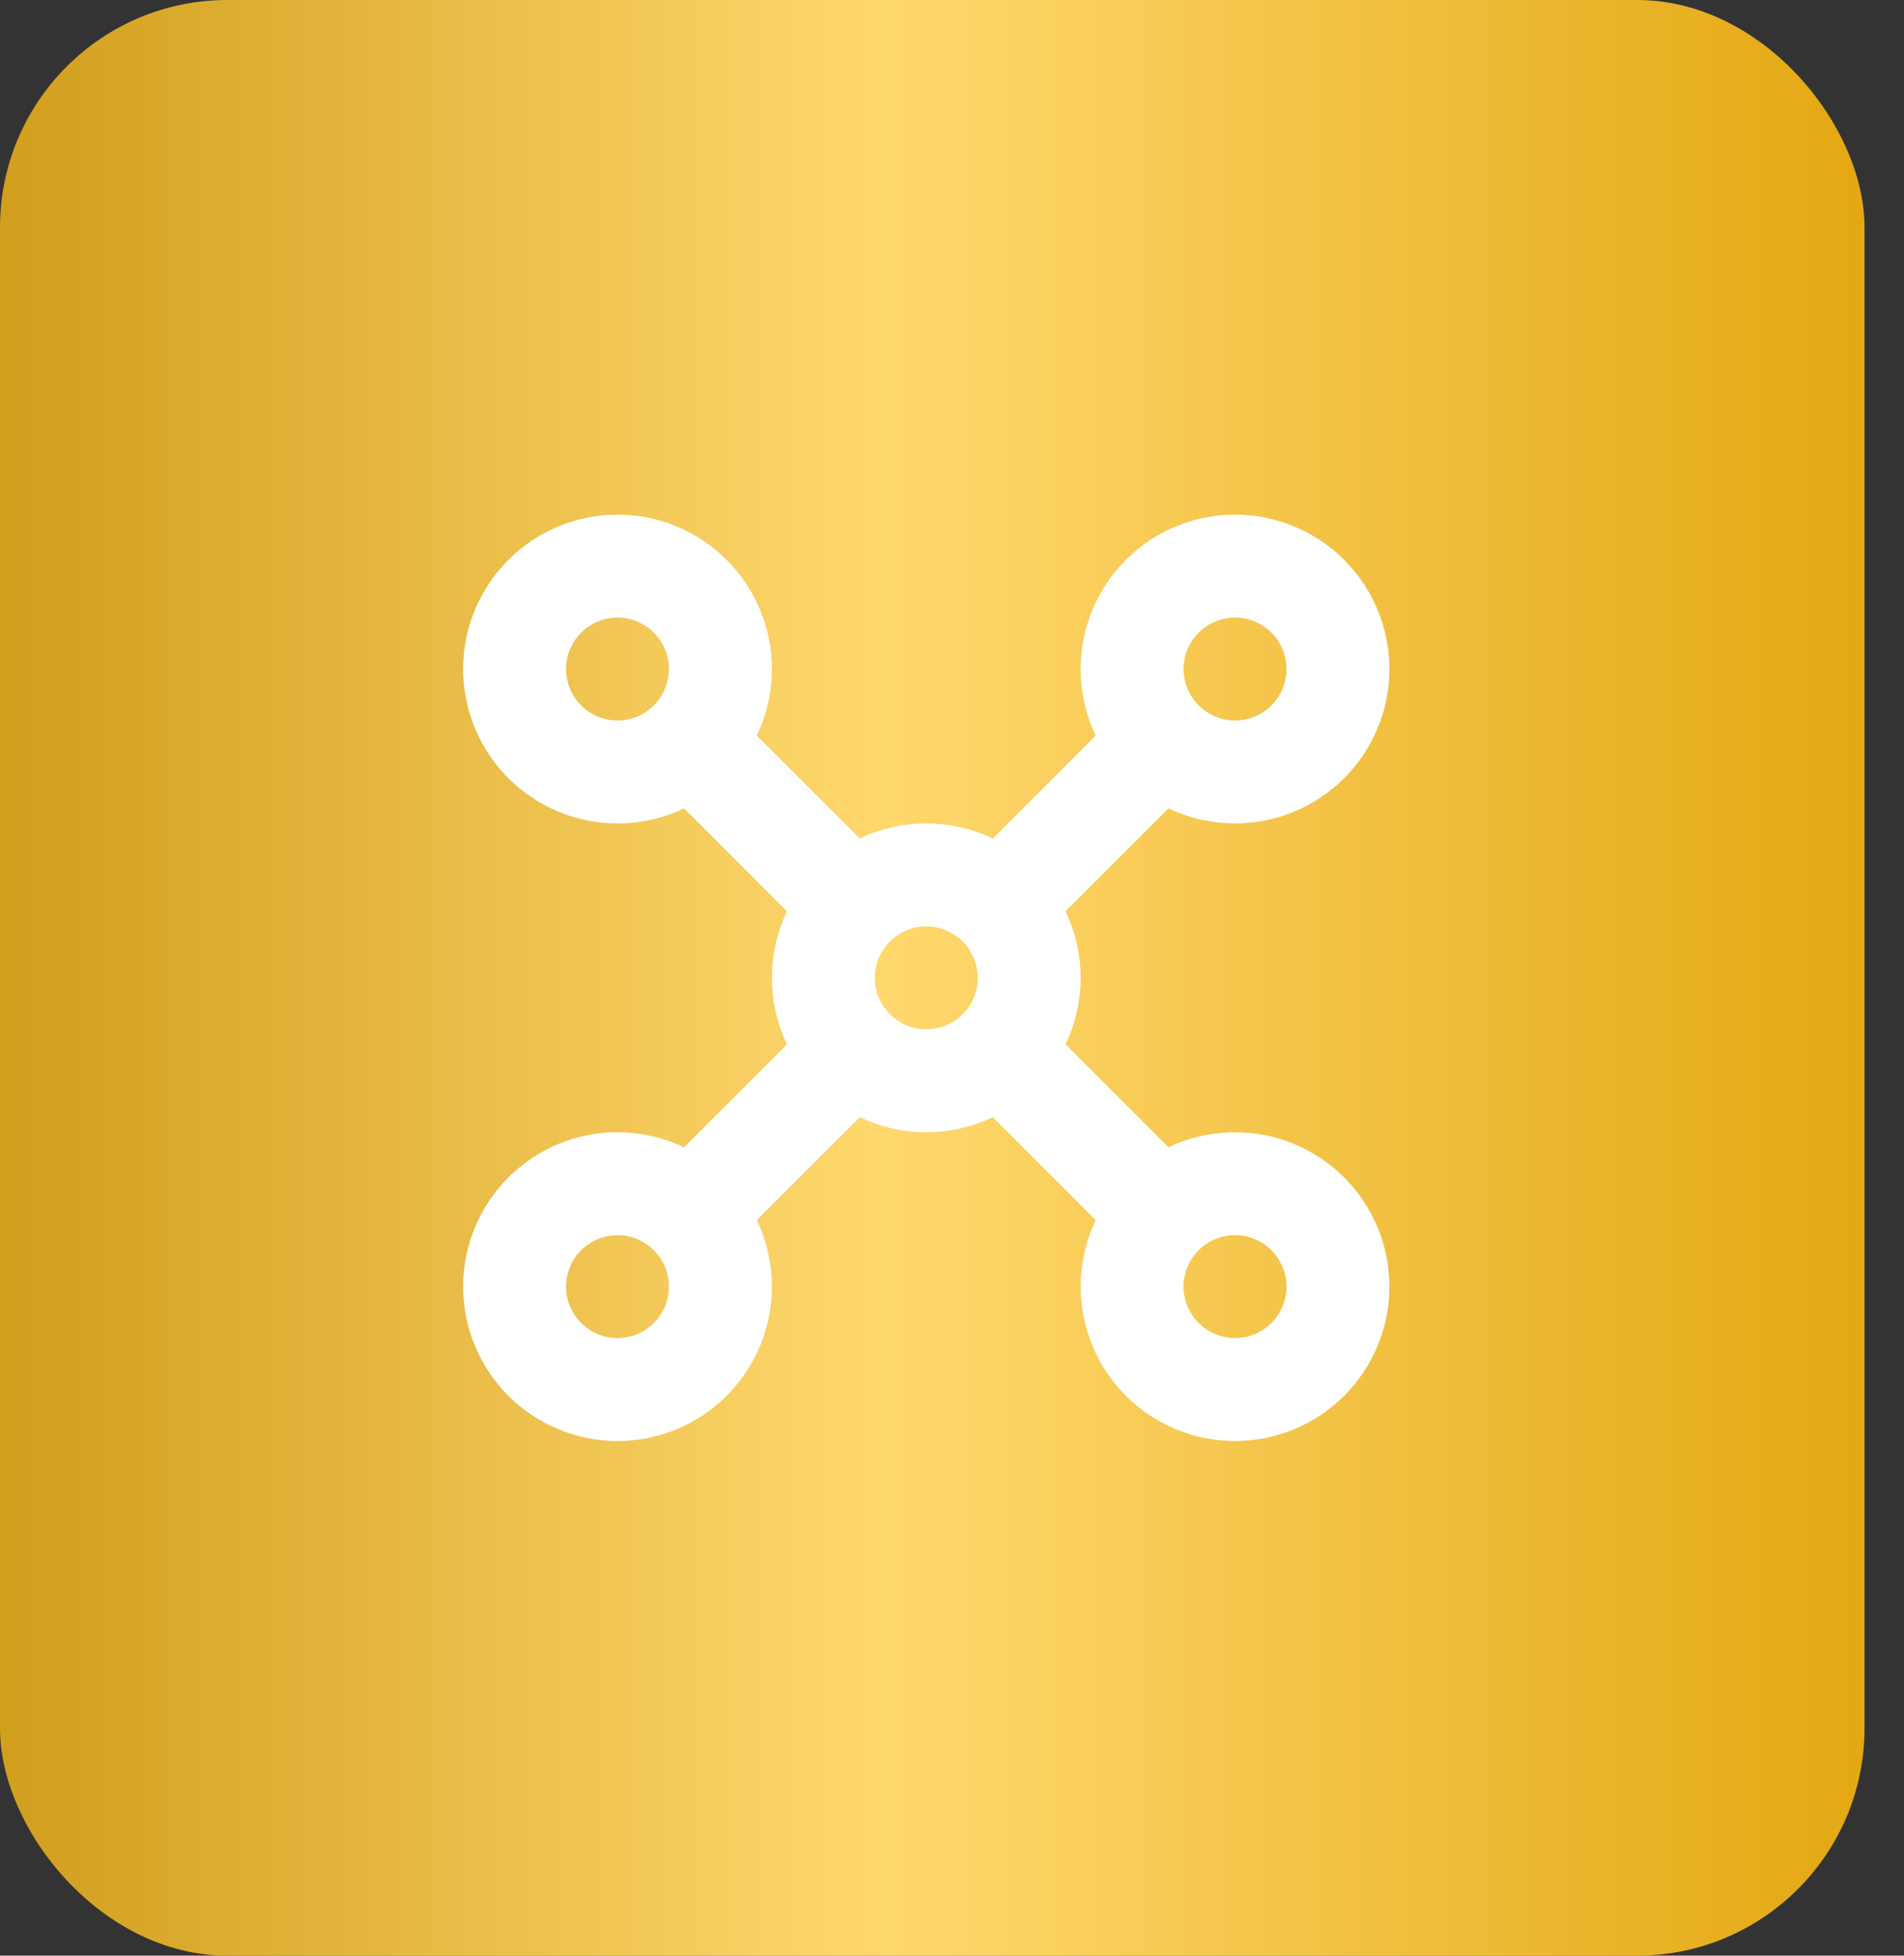 <svg width="37" height="38" viewBox="0 0 37 38" fill="none" xmlns="http://www.w3.org/2000/svg">
<rect x="0" y="0" width="37" height="38" fill="#333333" stroke="none"/>
<rect width="36.233" height="38" rx="4.419" fill="url(#paint0_linear_227_14)"/>
<path d="M14 25C14 24.47 13.789 23.961 13.414 23.586C13.039 23.211 12.53 23 12 23C11.47 23 10.961 23.211 10.586 23.586C10.211 23.961 10 24.47 10 25C10 25.53 10.211 26.039 10.586 26.414C10.961 26.789 11.47 27 12 27C12.53 27 13.039 26.789 13.414 26.414C13.789 26.039 14 25.53 14 25Z" stroke="white" stroke-width="2" stroke-linecap="round" stroke-linejoin="round"/>
<path d="M26 13C26 12.47 25.789 11.961 25.414 11.586C25.039 11.211 24.53 11 24 11C23.47 11 22.961 11.211 22.586 11.586C22.211 11.961 22 12.47 22 13C22 13.53 22.211 14.039 22.586 14.414C22.961 14.789 23.47 15 24 15C24.53 15 25.039 14.789 25.414 14.414C25.789 14.039 26 13.53 26 13Z" stroke="white" stroke-width="2" stroke-linecap="round" stroke-linejoin="round"/>
<path d="M14 13C14 12.47 13.789 11.961 13.414 11.586C13.039 11.211 12.53 11 12 11C11.47 11 10.961 11.211 10.586 11.586C10.211 11.961 10 12.47 10 13C10 13.53 10.211 14.039 10.586 14.414C10.961 14.789 11.47 15 12 15C12.53 15 13.039 14.789 13.414 14.414C13.789 14.039 14 13.53 14 13Z" stroke="white" stroke-width="2" stroke-linecap="round" stroke-linejoin="round"/>
<path d="M26 25C26 24.47 25.789 23.961 25.414 23.586C25.039 23.211 24.53 23 24 23C23.47 23 22.961 23.211 22.586 23.586C22.211 23.961 22 24.47 22 25C22 25.53 22.211 26.039 22.586 26.414C22.961 26.789 23.47 27 24 27C24.53 27 25.039 26.789 25.414 26.414C25.789 26.039 26 25.53 26 25Z" stroke="white" stroke-width="2" stroke-linecap="round" stroke-linejoin="round"/>
<path d="M20 19C20 18.47 19.789 17.961 19.414 17.586C19.039 17.211 18.53 17 18 17C17.47 17 16.961 17.211 16.586 17.586C16.211 17.961 16 18.47 16 19C16 19.53 16.211 20.039 16.586 20.414C16.961 20.789 17.47 21 18 21C18.53 21 19.039 20.789 19.414 20.414C19.789 20.039 20 19.53 20 19Z" stroke="white" stroke-width="2" stroke-linecap="round" stroke-linejoin="round"/>
<path d="M13.5 14.5L16.5 17.5" stroke="white" stroke-width="2" stroke-linecap="round" stroke-linejoin="round"/>
<path d="M13.5 23.5L16.5 20.5" stroke="white" stroke-width="2" stroke-linecap="round" stroke-linejoin="round"/>
<path d="M19.5 20.5L22.5 23.5" stroke="white" stroke-width="2" stroke-linecap="round" stroke-linejoin="round"/>
<path d="M22.5 14.5L19.5 17.5" stroke="white" stroke-width="2" stroke-linecap="round" stroke-linejoin="round"/>
<defs>
<linearGradient id="paint0_linear_227_14" x1="0" y1="19" x2="36.233" y2="19" gradientUnits="userSpaceOnUse">
<stop stop-color="#D19E1D"/>
<stop offset="0.475" stop-color="#FFD86E"/>
<stop offset="1" stop-color="#E3A812"/>
</linearGradient>
</defs>
</svg>
